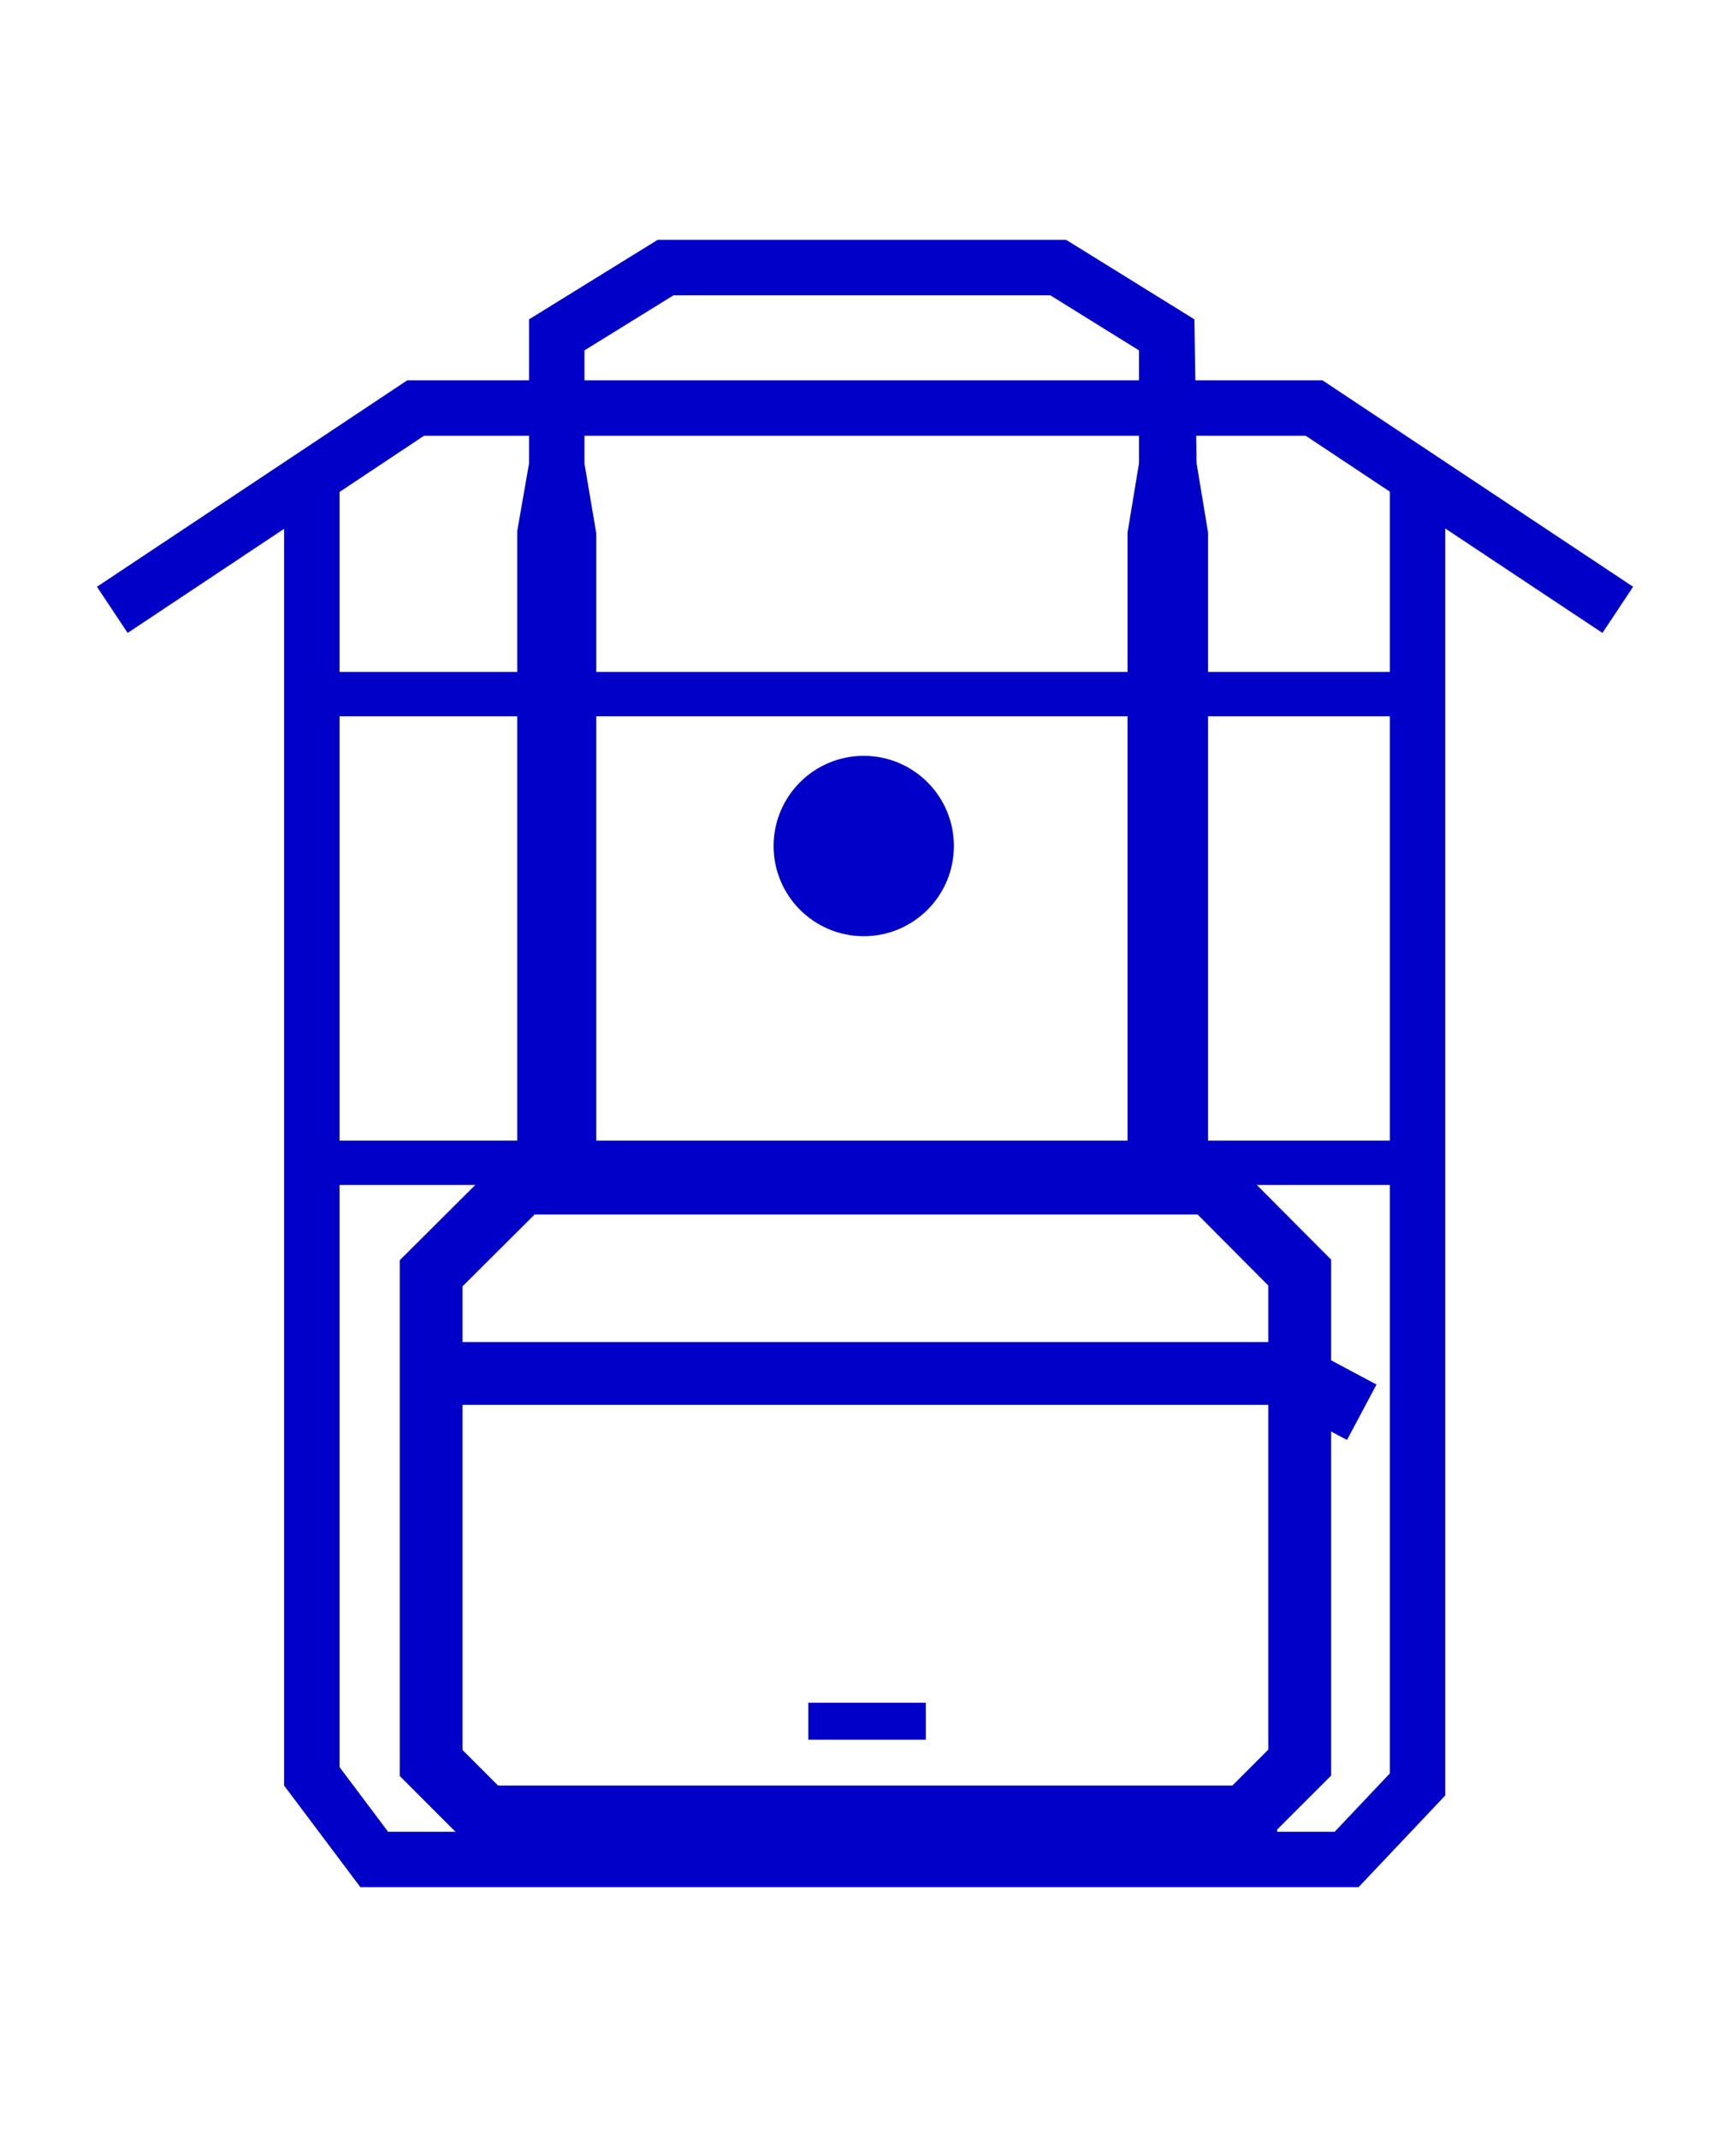 <svg viewBox="0 0 469.9 578.7" version="1.1" xmlns="http://www.w3.org/2000/svg" id="Calque_2">
  
  <defs>
    <style>
      .st0 {
        fill: #0000c8;
      }

      .st1 {
        stroke-width: 12px;
      }

      .st1, .st2, .st3, .st4 {
        fill: none;
        stroke: #0000c8;
        stroke-miterlimit: 10;
      }

      .st2 {
        stroke-width: 17px;
      }

      .st3 {
        stroke-width: 15px;
      }

      .st4 {
        stroke-width: 10px;
      }
    </style>
  </defs>
  <g>
    <line y2="382.1" x2="368.6" y1="371.4" x1="348.5" class="st2"></line>
    <g>
      <path d="M337.2,491.6h-205.9l-14.6-14.6v-132.5l24.5-24.4h186.5l24.1,24.2v132.6l-14.6,14.6Z" class="st2"></path>
      <line y2="371.6" x2="120.3" y1="371.6" x1="348.3" class="st2"></line>
    </g>
  </g>
  <line y2="465.7" x2="218.8" y1="465.7" x1="250.6" class="st4"></line>
  <polygon points="327 313.9 305.2 313.9 305.2 144.1 308.3 125.4 308.3 94.8 284.3 79.9 182.3 79.9 158.2 94.8 158.2 125.4 161.4 144.3 161.4 313.9 140 313.9 140 143.7 143.2 125.4 143.2 86.4 178 64.9 288.6 64.9 323.3 86.4 323.9 125.4 327 144.1 327 313.9" class="st0"></polygon>
  <polyline points="30.4 165 112.5 110.4 355.7 110.4 437.9 165" class="st3"></polyline>
  <polyline points="84.4 127 84.4 480.6 101.3 503.1 364.5 503.1 383.7 482.8 383.7 128.2" class="st3"></polyline>
  <circle r="24.4" cy="228.9" cx="233.8" class="st0"></circle>
  <line y2="314.6" x2="384.6" y1="314.6" x1="82.1" class="st1"></line>
  <line y2="187.8" x2="384.6" y1="187.8" x1="82.1" class="st1"></line>
</svg>